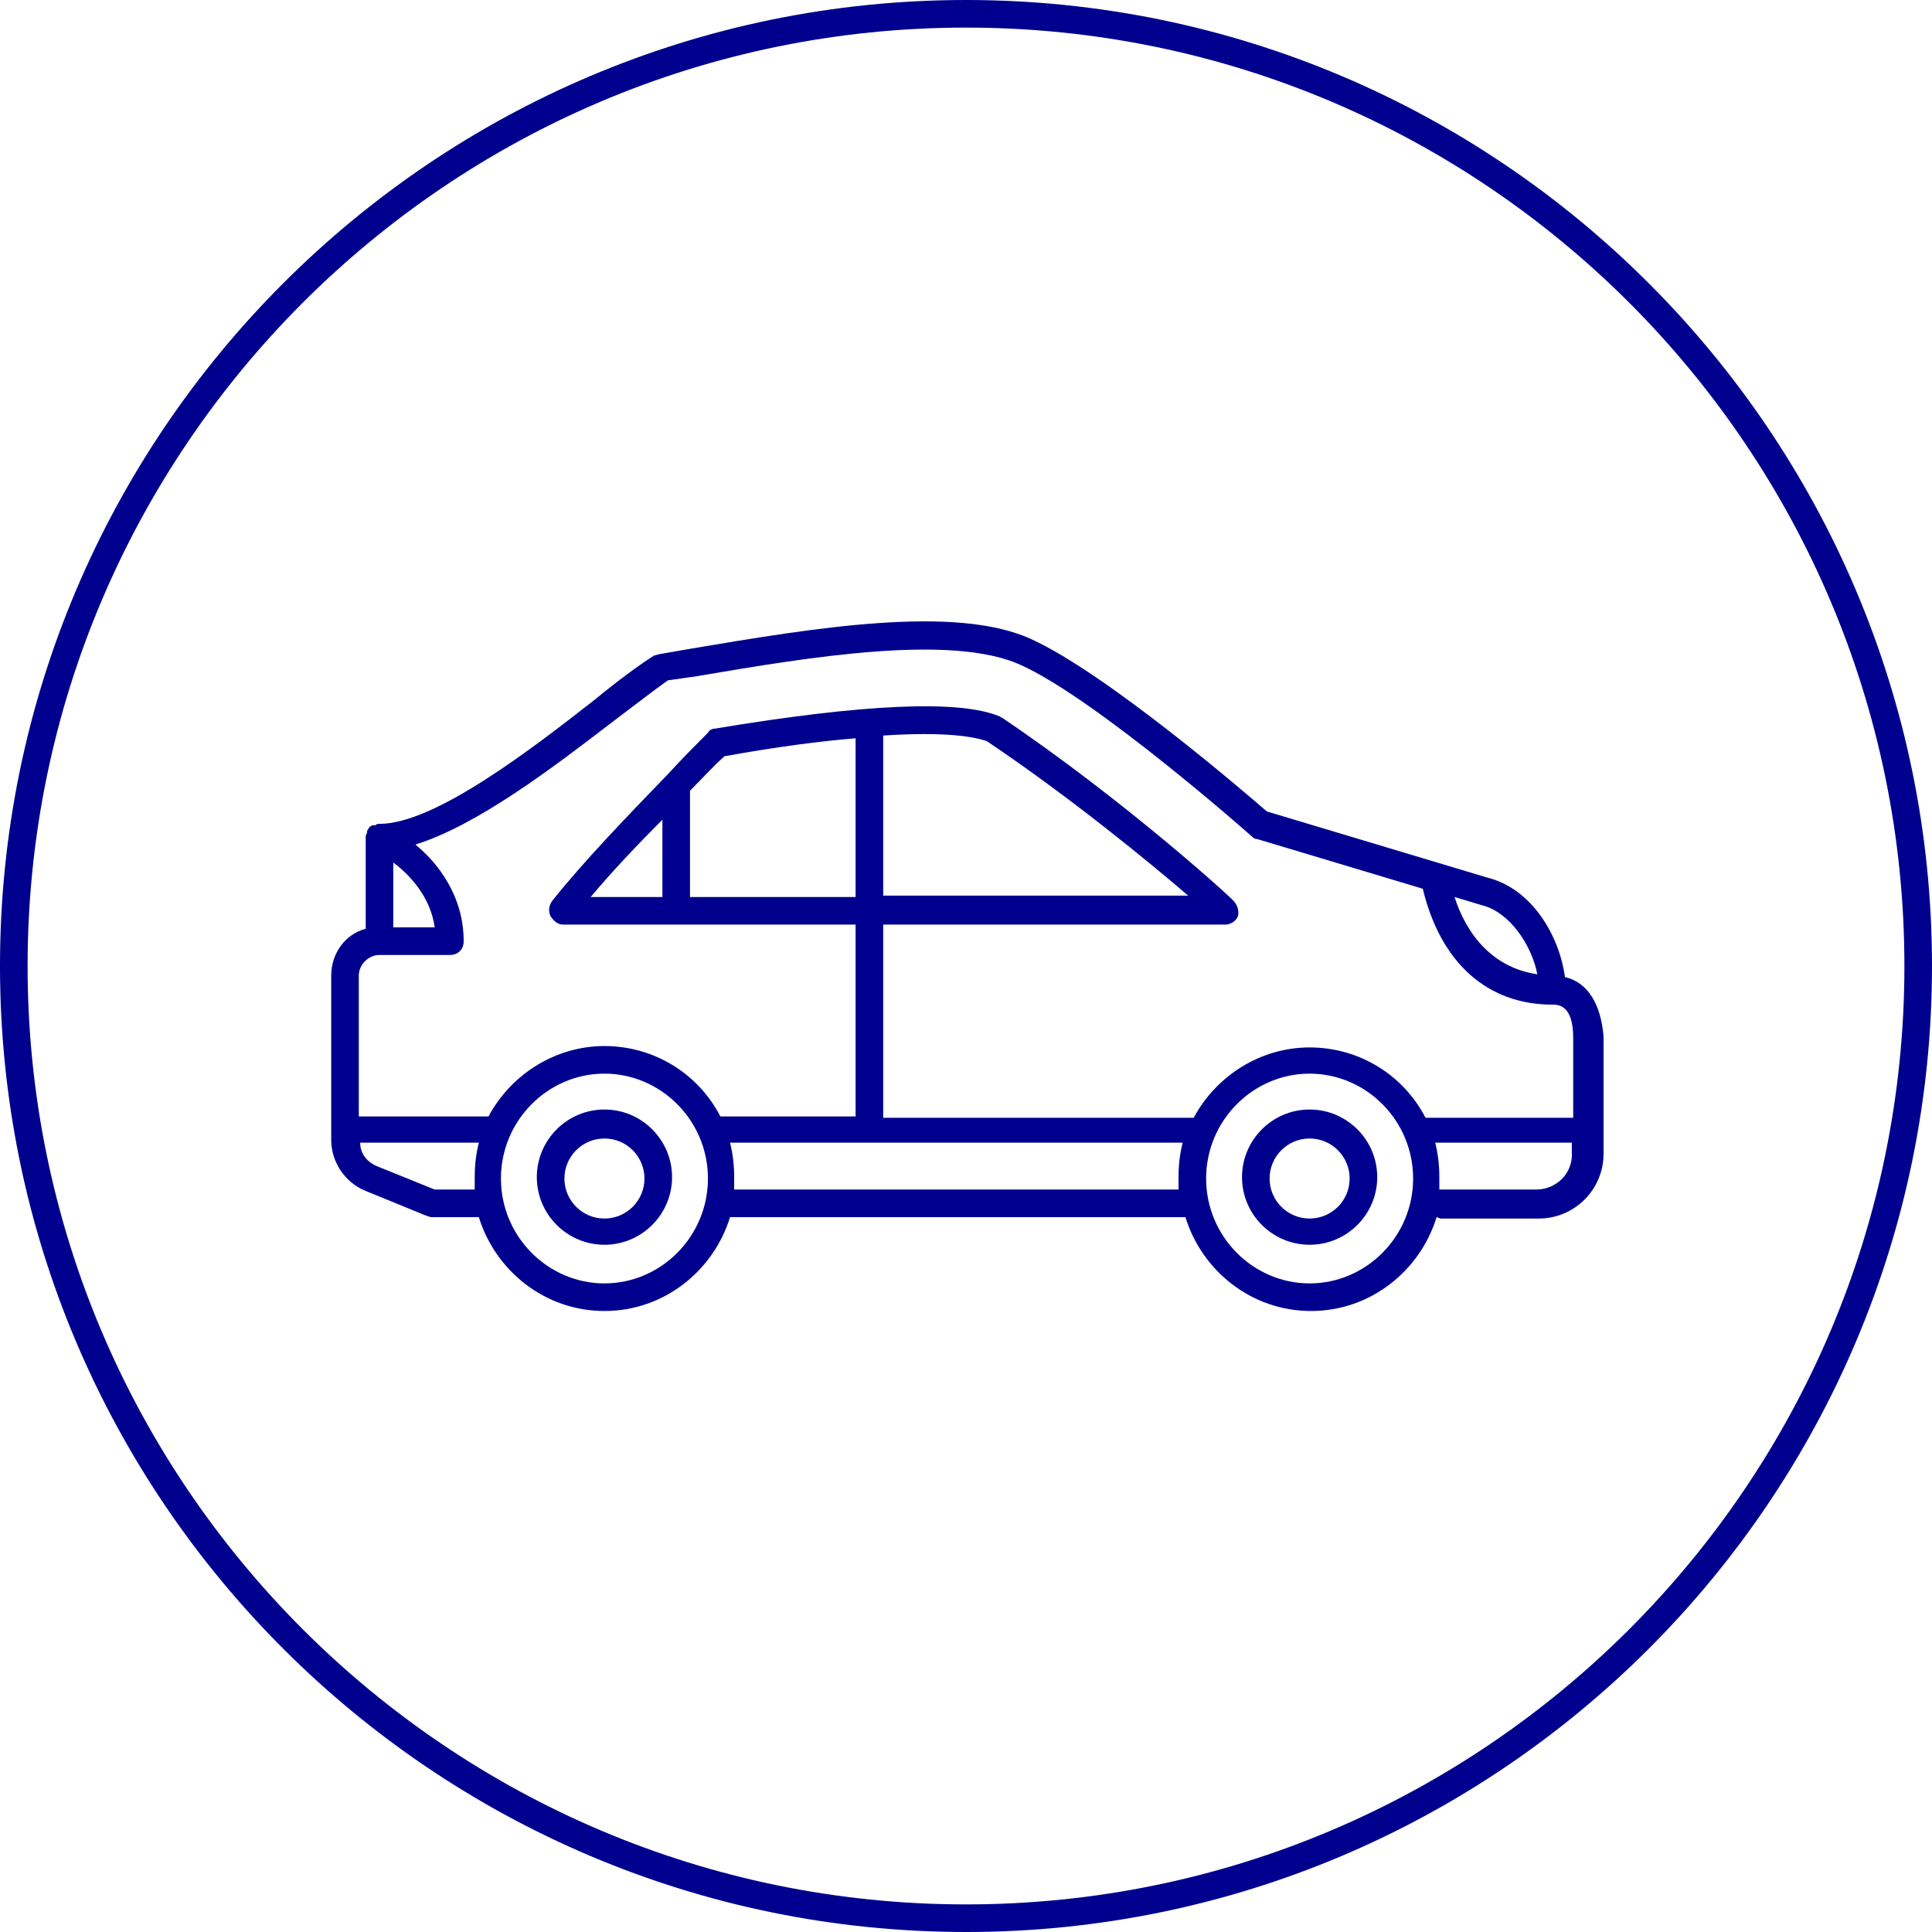 <?xml version="1.0" encoding="utf-8"?>
<!-- Generator: Adobe Illustrator 21.1.0, SVG Export Plug-In . SVG Version: 6.00 Build 0)  -->
<svg version="1.1" xmlns="http://www.w3.org/2000/svg" xmlns:xlink="http://www.w3.org/1999/xlink" x="0px" y="0px"
	 viewBox="0 0 140 140" style="enable-background:new 0 0 140 140;" xml:space="preserve">
<style type="text/css">
	.st0{display:none;}
	.st1{display:inline;fill:#00008F;}
	.st2{display:inline;fill:none;stroke:#CBCBCB;stroke-width:0.2;stroke-miterlimit:10;}
	.st3{display:inline;}
	.st4{fill:none;stroke:#CBCBCB;stroke-width:0.2;stroke-linecap:round;stroke-miterlimit:10;}
	.st5{display:inline;fill:none;stroke:#CBCBCB;stroke-width:0.2;stroke-linecap:round;stroke-miterlimit:10;}
	.st6{fill:none;stroke:#00008F;stroke-width:2;stroke-linecap:round;stroke-linejoin:round;stroke-miterlimit:10;}
	.st7{display:inline;fill:none;stroke:#00008F;stroke-width:2;stroke-linecap:round;stroke-linejoin:round;stroke-miterlimit:10;}
	.st8{fill:none;stroke:#FFFFFF;stroke-linecap:round;stroke-linejoin:round;stroke-miterlimit:10;}
	.st9{display:inline;fill:none;stroke:#FFFFFF;stroke-linecap:round;stroke-linejoin:round;stroke-miterlimit:10;}
	.st10{display:inline;fill:#FFFFFF;}
	.st11{fill:#FFFFFF;}
	.st12{fill:#00008F;}
</style>
<g id="bg" class="st0">
	<rect x="22" y="22" class="st1" width="96" height="96"/>
</g>
<g id="grid" class="st0">
	<path class="st2" d="M104,108H36c-2.2,0-4-1.8-4-4V36c0-2.2,1.8-4,4-4h68c2.2,0,4,1.8,4,4v68C108,106.2,106.2,108,104,108z"/>
	<path class="st2" d="M110,102H30c-2.2,0-4-1.8-4-4V42c0-2.2,1.8-4,4-4h80c2.2,0,4,1.8,4,4v56C114,100.2,112.2,102,110,102z"/>
	<path class="st2" d="M98,114H42c-2.2,0-4-1.8-4-4V30c0-2.2,1.8-4,4-4h56c2.2,0,4,1.8,4,4v80C102,112.2,100.2,114,98,114z"/>
	<circle class="st2" cx="70" cy="70" r="20"/>
	<g class="st3">
		<line class="st4" x1="22" y1="22" x2="118" y2="118"/>
	</g>
	<g class="st3">
		<line class="st4" x1="118" y1="22" x2="22" y2="118"/>
	</g>
	<line class="st5" x1="22" y1="70" x2="118" y2="70"/>
	<line class="st5" x1="70" y1="22" x2="70" y2="118"/>
</g>
<g id="blue_x5F_stroke_x5F_2px" class="st0">
	<g id="circle" class="st3">
		<circle class="st6" cx="70" cy="70" r="69"/>
	</g>
	<g class="st3">
		<g>
			<ellipse class="st6" cx="43.8" cy="85.3" rx="8.5" ry="8.6"/>
			<ellipse class="st6" cx="43.8" cy="85.3" rx="3.9" ry="3.9"/>
			<ellipse class="st6" cx="94.9" cy="85.3" rx="8.5" ry="8.6"/>
			<ellipse class="st6" cx="94.9" cy="85.3" rx="3.9" ry="3.9"/>
			<line class="st6" x1="52.5" y1="87.2" x2="85.9" y2="87.2"/>
			<path class="st6" d="M104.3,87.2h7.1c2,0,3.7-1.6,3.7-3.7v-8.5c0-1.9-0.7-3.4-2.5-3.4l0,0l0,0c0-3-2-6.4-4.9-7.1l-16.2-4.9
				c0,0-11.3-9.9-17-12.5C68.6,44.6,57,46.9,48,48.3c-4,2.5-14.6,12.3-20.5,12.3v7.6h0c-1.4,0-2.5,1.1-2.5,2.5v11.9
				c0,1.2,0.7,2.3,1.9,2.8l4.4,1.8h3.5"/>
			<path class="st6" d="M104,64.1c0.8,3.4,3,7.6,8.4,7.6"/>
			<path class="st6" d="M88.8,66H40.7C44,61.9,49,56.9,52,53.9c8.8-1.5,16.9-2.3,20-1C81,58.9,88.8,66,88.8,66z"/>
			<line class="st6" x1="52" y1="81.9" x2="87" y2="81.9"/>
			<line class="st6" x1="25" y1="81.9" x2="36" y2="81.9"/>
			<line class="st6" x1="103" y1="81.9" x2="115" y2="81.9"/>
			<path class="st6" d="M27.5,60.6v7.6c0,0,4.2,0,5.1,0C32.6,63.1,27.5,60.6,27.5,60.6z"/>
			<line class="st6" x1="63" y1="52.9" x2="63" y2="81.9"/>
			<line class="st6" x1="49" y1="56.9" x2="49" y2="66"/>
		</g>
	</g>
</g>
<g id="white_x5F_stroke_x5F_1px" class="st0">
	<g id="circle_-_copie" class="st3">
	</g>
	<circle class="st9" cx="70" cy="70" r="69"/>
	<g class="st3">
		<g>
			<ellipse class="st8" cx="43.8" cy="85.3" rx="8.5" ry="8.6"/>
			<ellipse class="st8" cx="43.8" cy="85.3" rx="3.9" ry="3.9"/>
			<ellipse class="st8" cx="94.9" cy="85.3" rx="8.5" ry="8.6"/>
			<ellipse class="st8" cx="94.9" cy="85.3" rx="3.9" ry="3.9"/>
			<line class="st8" x1="52.5" y1="87.2" x2="85.9" y2="87.2"/>
			<path class="st8" d="M104.3,87.2h7.1c2,0,3.7-1.6,3.7-3.7v-8.5c0-1.9-0.7-3.4-2.5-3.4l0,0l0,0c0-3-2-6.4-4.9-7.1l-16.2-4.9
				c0,0-11.3-9.9-17-12.5C68.6,44.6,57,46.9,48,48.3c-4,2.5-14.6,12.3-20.5,12.3v7.6h0c-1.4,0-2.5,1.1-2.5,2.5v11.9
				c0,1.2,0.7,2.3,1.9,2.8l4.4,1.8h3.5"/>
			<path class="st8" d="M104,64.1c0.8,3.4,3,7.6,8.4,7.6"/>
			<path class="st8" d="M88.8,66H40.7C44,61.9,49,56.9,52,53.9c8.8-1.5,16.9-2.3,20-1C81,58.9,88.8,66,88.8,66z"/>
			<line class="st8" x1="52" y1="81.9" x2="87" y2="81.9"/>
			<line class="st8" x1="25" y1="81.9" x2="36" y2="81.9"/>
			<line class="st8" x1="103" y1="81.9" x2="115" y2="81.9"/>
			<path class="st8" d="M27.5,60.6v7.6c0,0,4.2,0,5.1,0C32.6,63.1,27.5,60.6,27.5,60.6z"/>
			<line class="st8" x1="63" y1="52.9" x2="63" y2="81.9"/>
			<line class="st8" x1="49" y1="56.9" x2="49" y2="66"/>
		</g>
	</g>
</g>
<g id="white_x5F_svg_x5F_1px" class="st0">
	<g class="st3">
		<path class="st11" d="M70,0.5C31.7,0.5,0.5,31.7,0.5,70s31.2,69.5,69.5,69.5s69.5-31.2,69.5-69.5S108.3,0.5,70,0.5z M70,138.5
			c-37.8,0-68.5-30.7-68.5-68.5S32.2,1.5,70,1.5s68.5,30.7,68.5,68.5S107.8,138.5,70,138.5z"/>
		<path class="st11" d="M43.8,80.9c-2.4,0-4.4,2-4.4,4.4s2,4.4,4.4,4.4c2.4,0,4.4-2,4.4-4.4S46.2,80.9,43.8,80.9z M43.8,88.8
			c-1.9,0-3.4-1.5-3.4-3.4s1.5-3.4,3.4-3.4c1.9,0,3.4,1.5,3.4,3.4S45.6,88.8,43.8,88.8z"/>
		<path class="st11" d="M94.9,80.9c-2.4,0-4.4,2-4.4,4.4s2,4.4,4.4,4.4c2.4,0,4.4-2,4.4-4.4S97.3,80.9,94.9,80.9z M94.9,88.8
			c-1.9,0-3.4-1.5-3.4-3.4s1.5-3.4,3.4-3.4c1.9,0,3.4,1.5,3.4,3.4S96.8,88.8,94.9,88.8z"/>
		<path class="st11" d="M113,71.3c-0.2-2.9-2.2-6.4-5.3-7.1l-16.1-4.8c-1.1-1-11.5-10-17-12.5c-5.4-2.5-15.5-0.8-24.4,0.7l-2.3,0.4
			c-0.1,0-0.1,0-0.2,0.1c-1.1,0.7-2.5,1.8-4.3,3.1c-4.7,3.6-11.7,9.1-15.9,9.1c0,0,0,0,0,0c0,0,0,0,0,0c-0.1,0-0.1,0-0.2,0.1
			c0,0,0,0,0,0c0,0,0,0,0,0c0,0-0.1,0.1-0.1,0.1c0,0,0,0,0,0.1c0,0.1-0.1,0.1-0.1,0.2v7.1c-1.4,0.2-2.5,1.5-2.5,3v11.9
			c0,1.4,0.9,2.7,2.2,3.3l4.4,1.8c0.1,0,0.1,0,0.2,0h3.5c0.1,0,0.2,0,0.3-0.1c1,3.9,4.5,6.8,8.7,6.8c4.2,0,7.7-2.9,8.7-6.8
			c0,0,0,0,0.1,0h33.4c0.1,0,0.2,0,0.3-0.1c1,3.9,4.5,6.9,8.7,6.9c5,0,9-4.1,9-9.1c0-1-0.2-2-0.5-3h11.1v1.2c0,1.7-1.4,3.2-3.2,3.2
			h-7.1c-0.3,0-0.5,0.2-0.5,0.5s0.2,0.5,0.5,0.5h7.1c2.3,0,4.2-1.9,4.2-4.2v-8.5C115.5,72.9,114.6,71.5,113,71.3z M111.9,71.2
			c-4.6-0.3-6.5-3.8-7.4-6.9l2.8,0.9C110,65.7,111.7,68.6,111.9,71.2z M32.1,67.7h-4v-6.2C29.3,62.3,31.8,64.4,32.1,67.7z
			 M34.8,86.7h-3.4L27.1,85c-1-0.4-1.6-1.3-1.6-2.3v-0.3h9.8c-0.3,0.9-0.5,1.9-0.5,3C34.8,85.8,34.8,86.3,34.8,86.7
			C34.9,86.7,34.8,86.7,34.8,86.7z M43.8,93.5c-4.4,0-8-3.6-8-8.1c0-4.5,3.6-8.1,8-8.1s8,3.6,8,8.1C51.8,89.8,48.2,93.5,43.8,93.5z
			 M85.9,86.7H52.7c0.1-0.4,0.1-0.9,0.1-1.4c0-1-0.2-2-0.5-3h34.1c-0.3,0.9-0.5,1.9-0.5,3C85.9,85.8,86,86.3,85.9,86.7
			C86,86.7,86,86.7,85.9,86.7z M94.9,93.5c-4.4,0-8-3.6-8-8.1c0-4.5,3.6-8.1,8-8.1s8,3.6,8,8.1C102.9,89.8,99.3,93.5,94.9,93.5z
			 M114.5,81.4H103l0,0c-1.5-3-4.5-5.1-8.1-5.1s-6.6,2.1-8.1,5.1H63.5V66.5h25.3c0.2,0,0.4-0.1,0.5-0.3c0.1-0.2,0-0.4-0.1-0.5
			c-0.1-0.1-7.9-7.2-16.9-13.2c-2.8-1.2-9.6-0.8-20.3,1c-0.1,0-0.2,0.1-0.3,0.1c-0.8,0.8-1.9,1.9-2.9,3c0,0-0.1,0.1-0.1,0.1
			c-2.7,2.8-5.9,6.2-8.3,9.1c-0.1,0.2-0.1,0.4-0.1,0.5c0.1,0.2,0.3,0.3,0.5,0.3h21.8v14.9H52c0,0-0.1,0-0.1,0
			c-1.5-3.1-4.5-5.2-8.1-5.2c-3.6,0-6.6,2.1-8.1,5.1H25.5V70.7c0-1.1,0.9-2,2-2h5.1c0.3,0,0.5-0.2,0.5-0.5c0-3.7-2.5-6.1-4.1-7.3
			c4.5-0.9,10.5-5.6,15.1-9.1c1.7-1.3,3.1-2.4,4.1-3l2.2-0.4c8.3-1.4,18.6-3.1,23.8-0.7C79.7,50.2,90.9,60,91,60.1
			c0.1,0,0.1,0.1,0.2,0.1l12.4,3.7c0,0.1,0,0.2,0,0.3c1.3,5.1,4.5,8,8.9,8c1.3,0,2,1,2,2.9V81.4z M41.8,65.5c2-2.4,4.5-5,6.7-7.4
			v7.4H41.8z M49.5,57.1c1-1,1.9-2,2.7-2.8c4-0.7,7.4-1.1,10.3-1.4v12.5h-13V57.1z M63.5,52.9c4-0.3,6.8-0.2,8.2,0.4
			c7,4.7,13.4,10.1,15.7,12.2h-24V52.9z"/>
	</g>
</g>
<g id="blue_x5F_svg__x5F_2px">
	<g>
		<path class="st12" d="M70,0C31.4,0,0,31.4,0,70s31.4,70,70,70s70-31.4,70-70S108.6,0,70,0z M70,138c-37.5,0-68-30.5-68-68
			S32.5,2,70,2s68,30.5,68,68S107.5,138,70,138z"/>
		<path class="st12" d="M43.8,80.4c-2.7,0-4.9,2.2-4.9,4.9s2.2,4.9,4.9,4.9c2.7,0,4.9-2.2,4.9-4.9S46.5,80.4,43.8,80.4z M43.8,88.3
			c-1.6,0-2.9-1.3-2.9-2.9s1.3-2.9,2.9-2.9c1.6,0,2.9,1.3,2.9,2.9S45.4,88.3,43.8,88.3z"/>
		<path class="st12" d="M94.9,80.4c-2.7,0-4.9,2.2-4.9,4.9s2.2,4.9,4.9,4.9c2.7,0,4.9-2.2,4.9-4.9S97.6,80.4,94.9,80.4z M94.9,88.3
			c-1.6,0-2.9-1.3-2.9-2.9s1.3-2.9,2.9-2.9c1.6,0,2.9,1.3,2.9,2.9S96.5,88.3,94.9,88.3z"/>
		<path class="st12" d="M113.4,70.8c-0.4-3-2.4-6.4-5.6-7.2l-16-4.8c-1.5-1.3-11.6-10-17.1-12.5C69.2,43.8,59,45.5,50.1,47l-2.3,0.4
			c-0.1,0-0.3,0.1-0.4,0.1c-1.1,0.7-2.6,1.8-4.3,3.2c-4.6,3.6-11.6,9-15.6,9c0,0,0,0,0,0c-0.1,0-0.2,0-0.3,0.1c0,0,0,0-0.1,0
			c0,0-0.1,0-0.1,0c-0.1,0-0.1,0.1-0.2,0.1c0,0,0,0,0,0c-0.1,0.1-0.1,0.2-0.2,0.3c0,0,0,0.1,0,0.1c0,0.1-0.1,0.2-0.1,0.3v6.7
			c-1.5,0.4-2.5,1.8-2.5,3.4v11.9c0,1.6,1,3.1,2.5,3.7l4.4,1.8c0.1,0,0.2,0.1,0.4,0.1h3.4c1.2,3.9,4.8,6.8,9.1,6.8
			c4.3,0,7.9-2.9,9.1-6.8h33c1.2,3.9,4.8,6.8,9.1,6.8c4.3,0,7.9-2.9,9.1-6.8c0.1,0,0.2,0.1,0.3,0.1h7.1c2.6,0,4.7-2.1,4.7-4.7v-8.5
			C116,72.8,115.1,71.2,113.4,70.8z M111.4,70.6c-3.4-0.5-5.2-3.1-6-5.6l2,0.6C109.4,66.1,111,68.5,111.4,70.6z M31.5,67.2h-3v-4.7
			C29.7,63.4,31.2,65,31.5,67.2z M27.5,69.2h5.1c0.6,0,1-0.4,1-1c0-3.3-1.9-5.7-3.5-7c4.5-1.4,10-5.6,14.3-8.9c1.6-1.2,3-2.3,4-3
			l2.1-0.3c8.2-1.4,18.5-3.1,23.5-0.8c5.5,2.5,16.6,12.3,16.7,12.4c0.1,0.1,0.2,0.2,0.4,0.2l12,3.6c0,0,0,0,0,0
			c1.3,5.4,4.7,8.4,9.4,8.4c0.4,0,1.5,0,1.5,2.4v5.8h-10.7c-1.6-3.1-4.8-5.1-8.4-5.1s-6.8,2.1-8.4,5.1H64V67h24.8
			c0.4,0,0.8-0.3,0.9-0.6s0-0.8-0.3-1.1C89.4,65.2,81.5,58,72.6,52c-0.1,0-0.1-0.1-0.2-0.1c-2.9-1.2-9.8-0.9-20.6,0.9
			c-0.2,0-0.4,0.1-0.5,0.3c-0.8,0.8-1.9,1.9-2.9,3c0,0-0.1,0.1-0.1,0.1c-2.7,2.8-6,6.2-8.3,9.1c-0.2,0.3-0.3,0.7-0.1,1.1
			c0.2,0.3,0.5,0.6,0.9,0.6H62v13.9h-9.8c-1.6-3.1-4.8-5.1-8.4-5.1s-6.8,2.1-8.4,5.1H26V70.7C26,69.9,26.7,69.2,27.5,69.2z M42.8,65
			c1.6-1.9,3.4-3.8,5.2-5.6V65H42.8z M50,57.3c0.9-0.9,1.7-1.8,2.5-2.5c3.9-0.7,7-1.1,9.5-1.3V65H50V57.3z M64,53.3
			c4.6-0.3,6.6,0.1,7.5,0.4c6.1,4.1,11.8,8.8,14.6,11.2H64V53.3z M31.5,86.2l-4.2-1.7c-0.7-0.3-1.2-0.9-1.2-1.7h8.6
			c-0.2,0.8-0.3,1.6-0.3,2.5c0,0.3,0,0.6,0,0.9H31.5z M43.8,93c-4.1,0-7.5-3.4-7.5-7.6s3.4-7.6,7.5-7.6s7.5,3.4,7.5,7.6
			S47.9,93,43.8,93z M53.2,86.2c0-0.3,0-0.6,0-0.9c0-0.9-0.1-1.7-0.3-2.5h32.8c-0.2,0.8-0.3,1.6-0.3,2.5c0,0.3,0,0.6,0,0.9H53.2z
			 M94.9,93c-4.1,0-7.5-3.4-7.5-7.6s3.4-7.6,7.5-7.6s7.5,3.4,7.5,7.6S99,93,94.9,93z M111.3,86.2h-7c0-0.3,0-0.6,0-0.9
			c0-0.9-0.1-1.7-0.3-2.5h9.9v0.7C114,85,112.8,86.2,111.3,86.2z"/>
	</g>
</g>
</svg>
